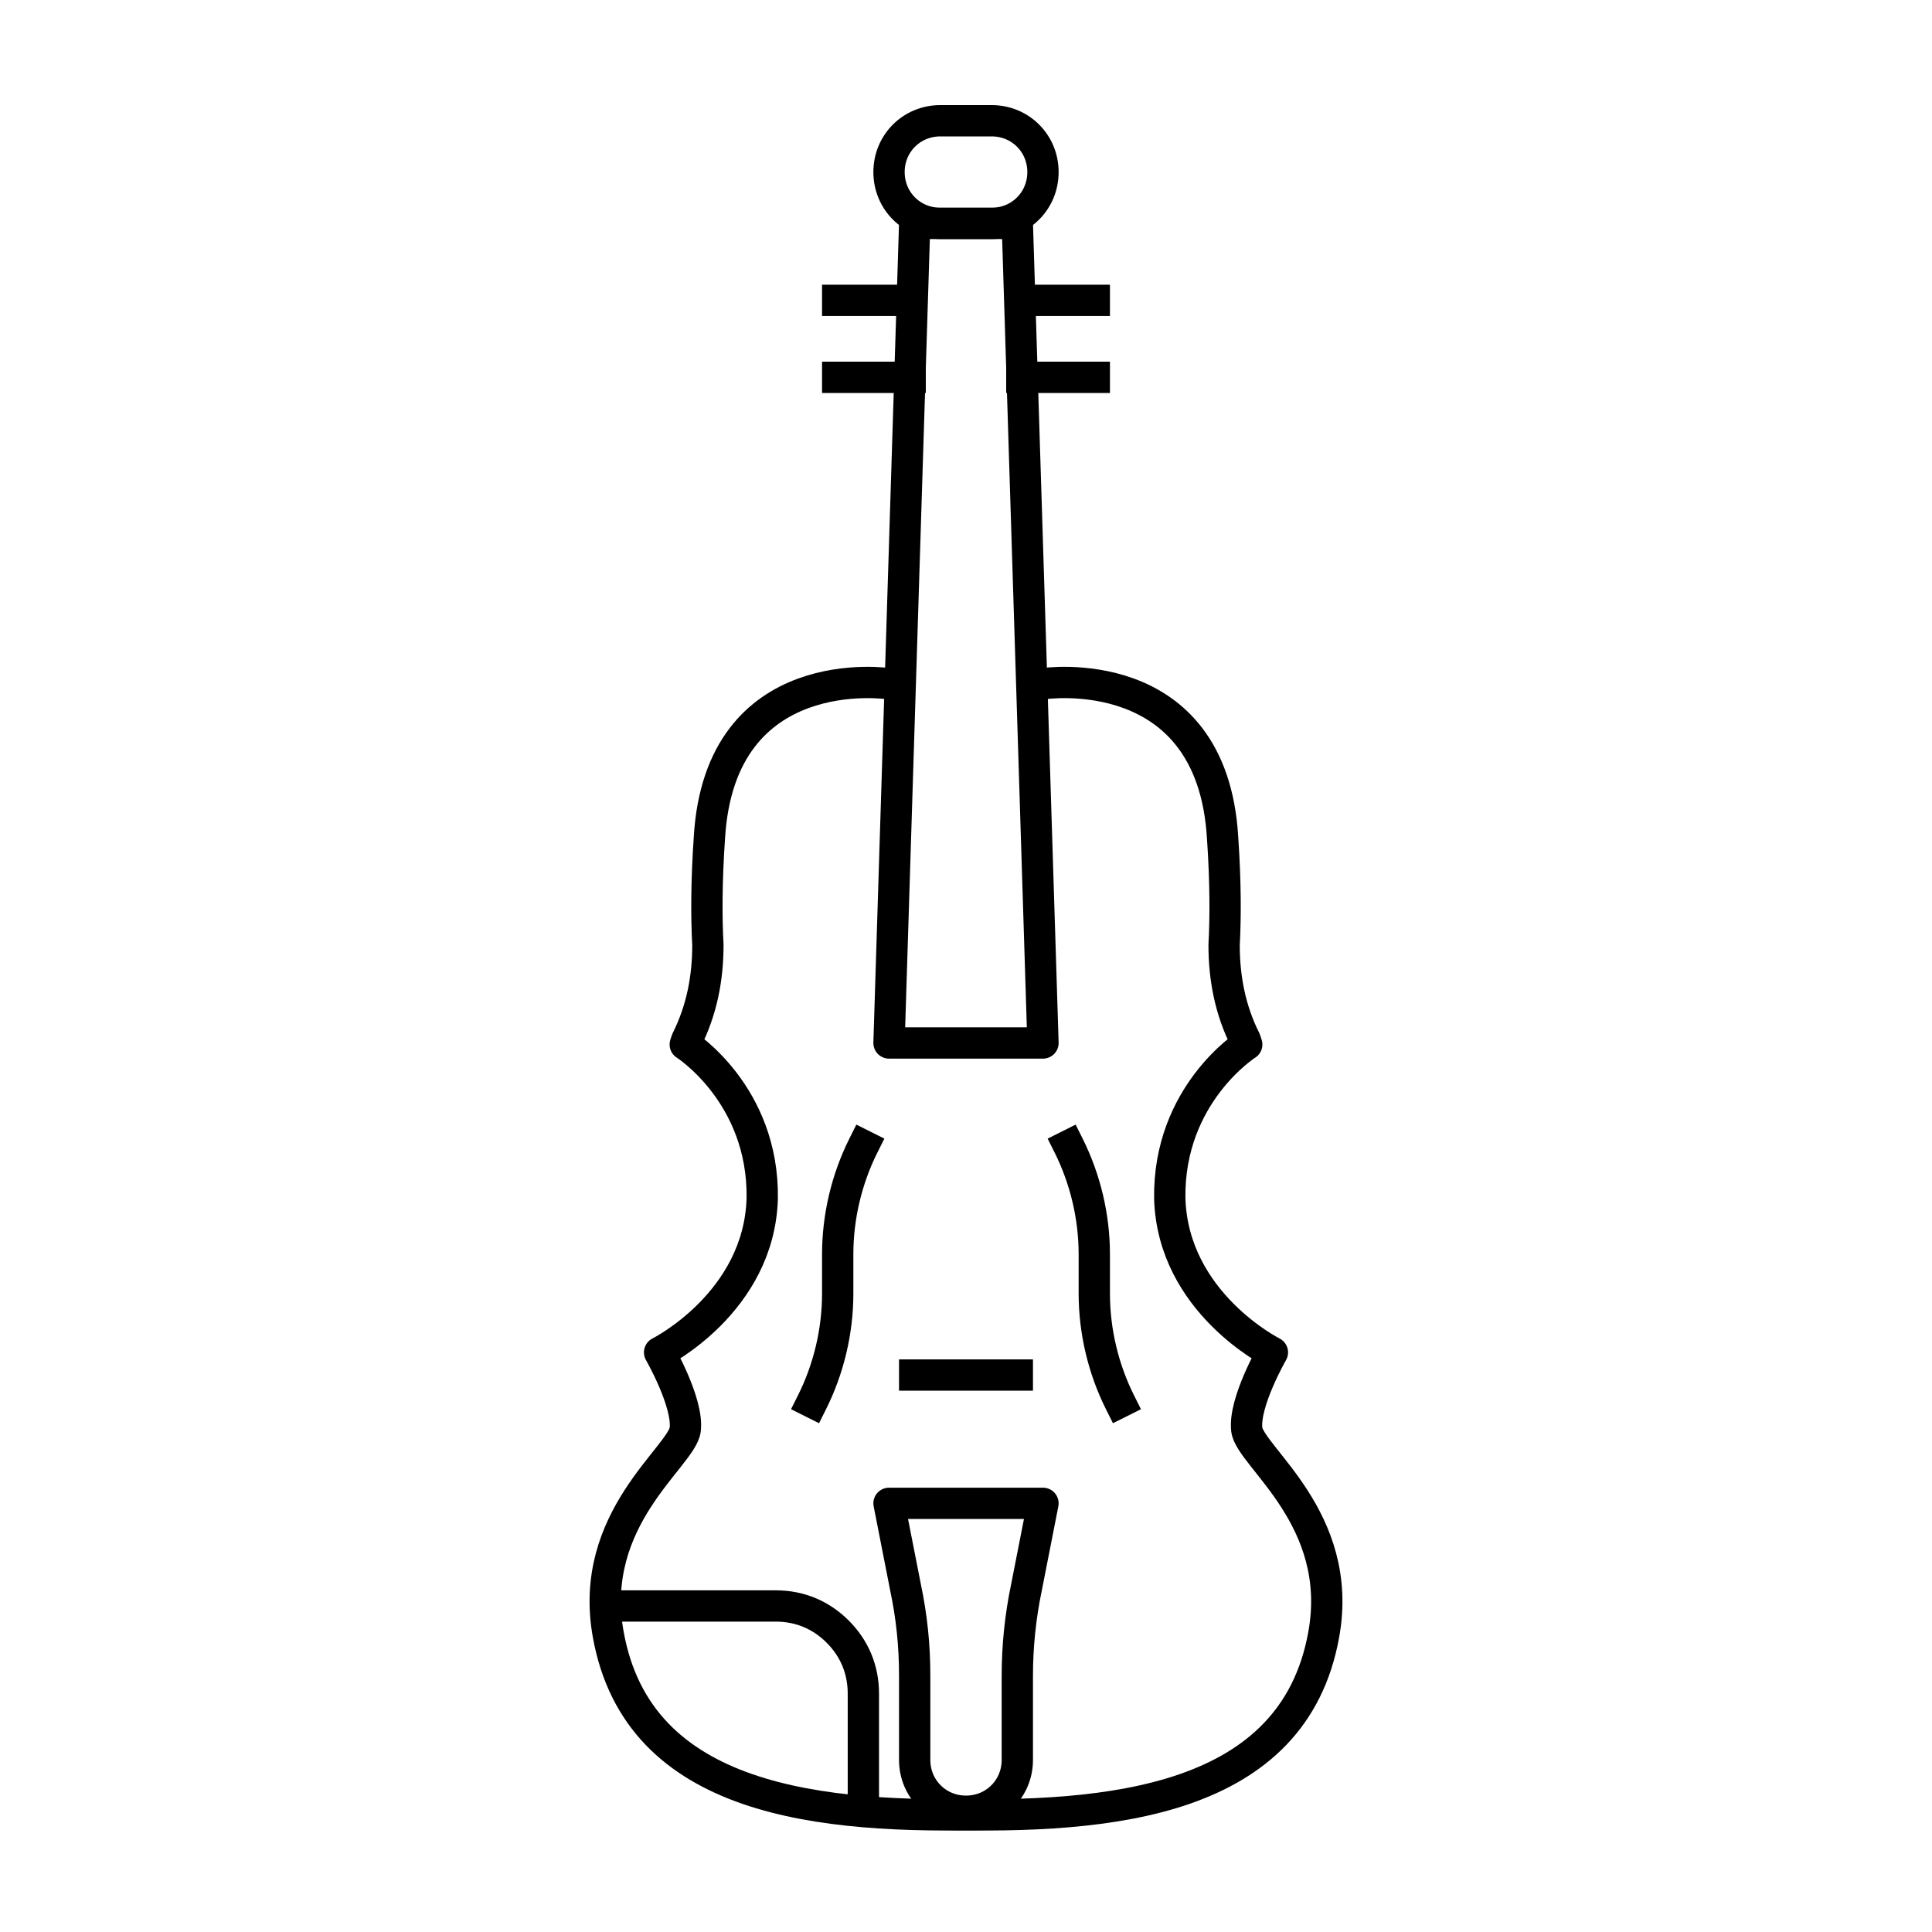 <?xml version="1.0" encoding="utf-8"?>
<!-- Generator: Adobe Illustrator 25.0.1, SVG Export Plug-In . SVG Version: 6.00 Build 0)  -->
<svg version="1.1" id="Layer_1" xmlns="http://www.w3.org/2000/svg" xmlns:xlink="http://www.w3.org/1999/xlink" x="0px" y="0px"
	 viewBox="0 0 128 128" width="128px" height="128px" style="enable-background:new 0 0 128 128;" xml:space="preserve">
<style type="text/css">
	.st0{fill:none;stroke:#000000;stroke-width:2.074;stroke-linecap:square;stroke-linejoin:round;stroke-miterlimit:10;}
</style>
<g>
	<path class="st0" d="M65.7,14.8l-3.4,0c-1.9,0-3.4-1.5-3.4-3.4l0,0c0-1.9,1.5-3.4,3.4-3.4h3.4c1.9,0,3.4,1.5,3.4,3.4l0,0
		C69.1,13.3,67.6,14.8,65.7,14.8z"/>
	<path class="st0" d="M58.9,45.3c0,0-11.2-1.7-11.9,10.2c-0.2,2.9-0.2,5.3-0.1,7.1c0,2.2-0.4,4.3-1.4,6.3l-0.1,0.3
		c0,0,5.2,3.3,5.1,10.2c-0.2,6.9-6.8,10.2-6.8,10.2s1.9,3.3,1.7,5.1c-0.2,1.8-6.5,5.9-5.1,13.6c2,11.1,14.1,12.2,25.4,11.9"/>
	<line class="st0" x1="60.4" y1="19.9" x2="55.5" y2="19.9"/>
	<line class="st0" x1="60.3" y1="25" x2="55.5" y2="25"/>
	<polygon class="st0" points="69.1,69.1 67.4,14.8 60.6,14.8 58.9,69.1 	"/>
	<path class="st0" d="M69.1,45.3c0,0,11.2-1.7,11.9,10.2c0.2,2.9,0.2,5.3,0.1,7.1c0,2.2,0.4,4.3,1.4,6.3l0.1,0.3
		c0,0-5.2,3.3-5.1,10.2c0.2,6.9,6.8,10.2,6.8,10.2s-1.9,3.3-1.7,5.1c0.2,1.8,6.5,5.9,5.1,13.6c-2,11.1-14.1,12.2-25.4,11.9"/>
	<line class="st0" x1="72.5" y1="19.9" x2="67.6" y2="19.9"/>
	<line class="st0" x1="72.5" y1="25" x2="67.7" y2="25"/>
	<path class="st0" d="M58.9,99.6l1.1,5.6c0.4,1.9,0.6,3.8,0.6,5.8v5.6c0,1.9,1.5,3.4,3.4,3.4l0,0c1.9,0,3.4-1.5,3.4-3.4l0-5.6
		c0-1.9,0.2-3.9,0.6-5.8l1.1-5.6H58.9z"/>
	<path class="st0" d="M57.2,75.9L57.2,75.9c-1.1,2.2-1.7,4.7-1.7,7.2l0,2.6c0,2.5-0.6,5-1.7,7.2l0,0"/>
	<path class="st0" d="M70.8,75.9L70.8,75.9c1.1,2.2,1.7,4.7,1.7,7.2l0,2.6c0,2.5,0.6,5,1.7,7.2l0,0"/>
	<line class="st0" x1="60.6" y1="91.1" x2="67.4" y2="91.1"/>
	<path class="st0" d="M57.2,119.8l0-7.6c0-1.6-0.6-3-1.7-4.1c-1.1-1.1-2.5-1.7-4.1-1.7l-11.2,0"/>
</g>
</svg>

